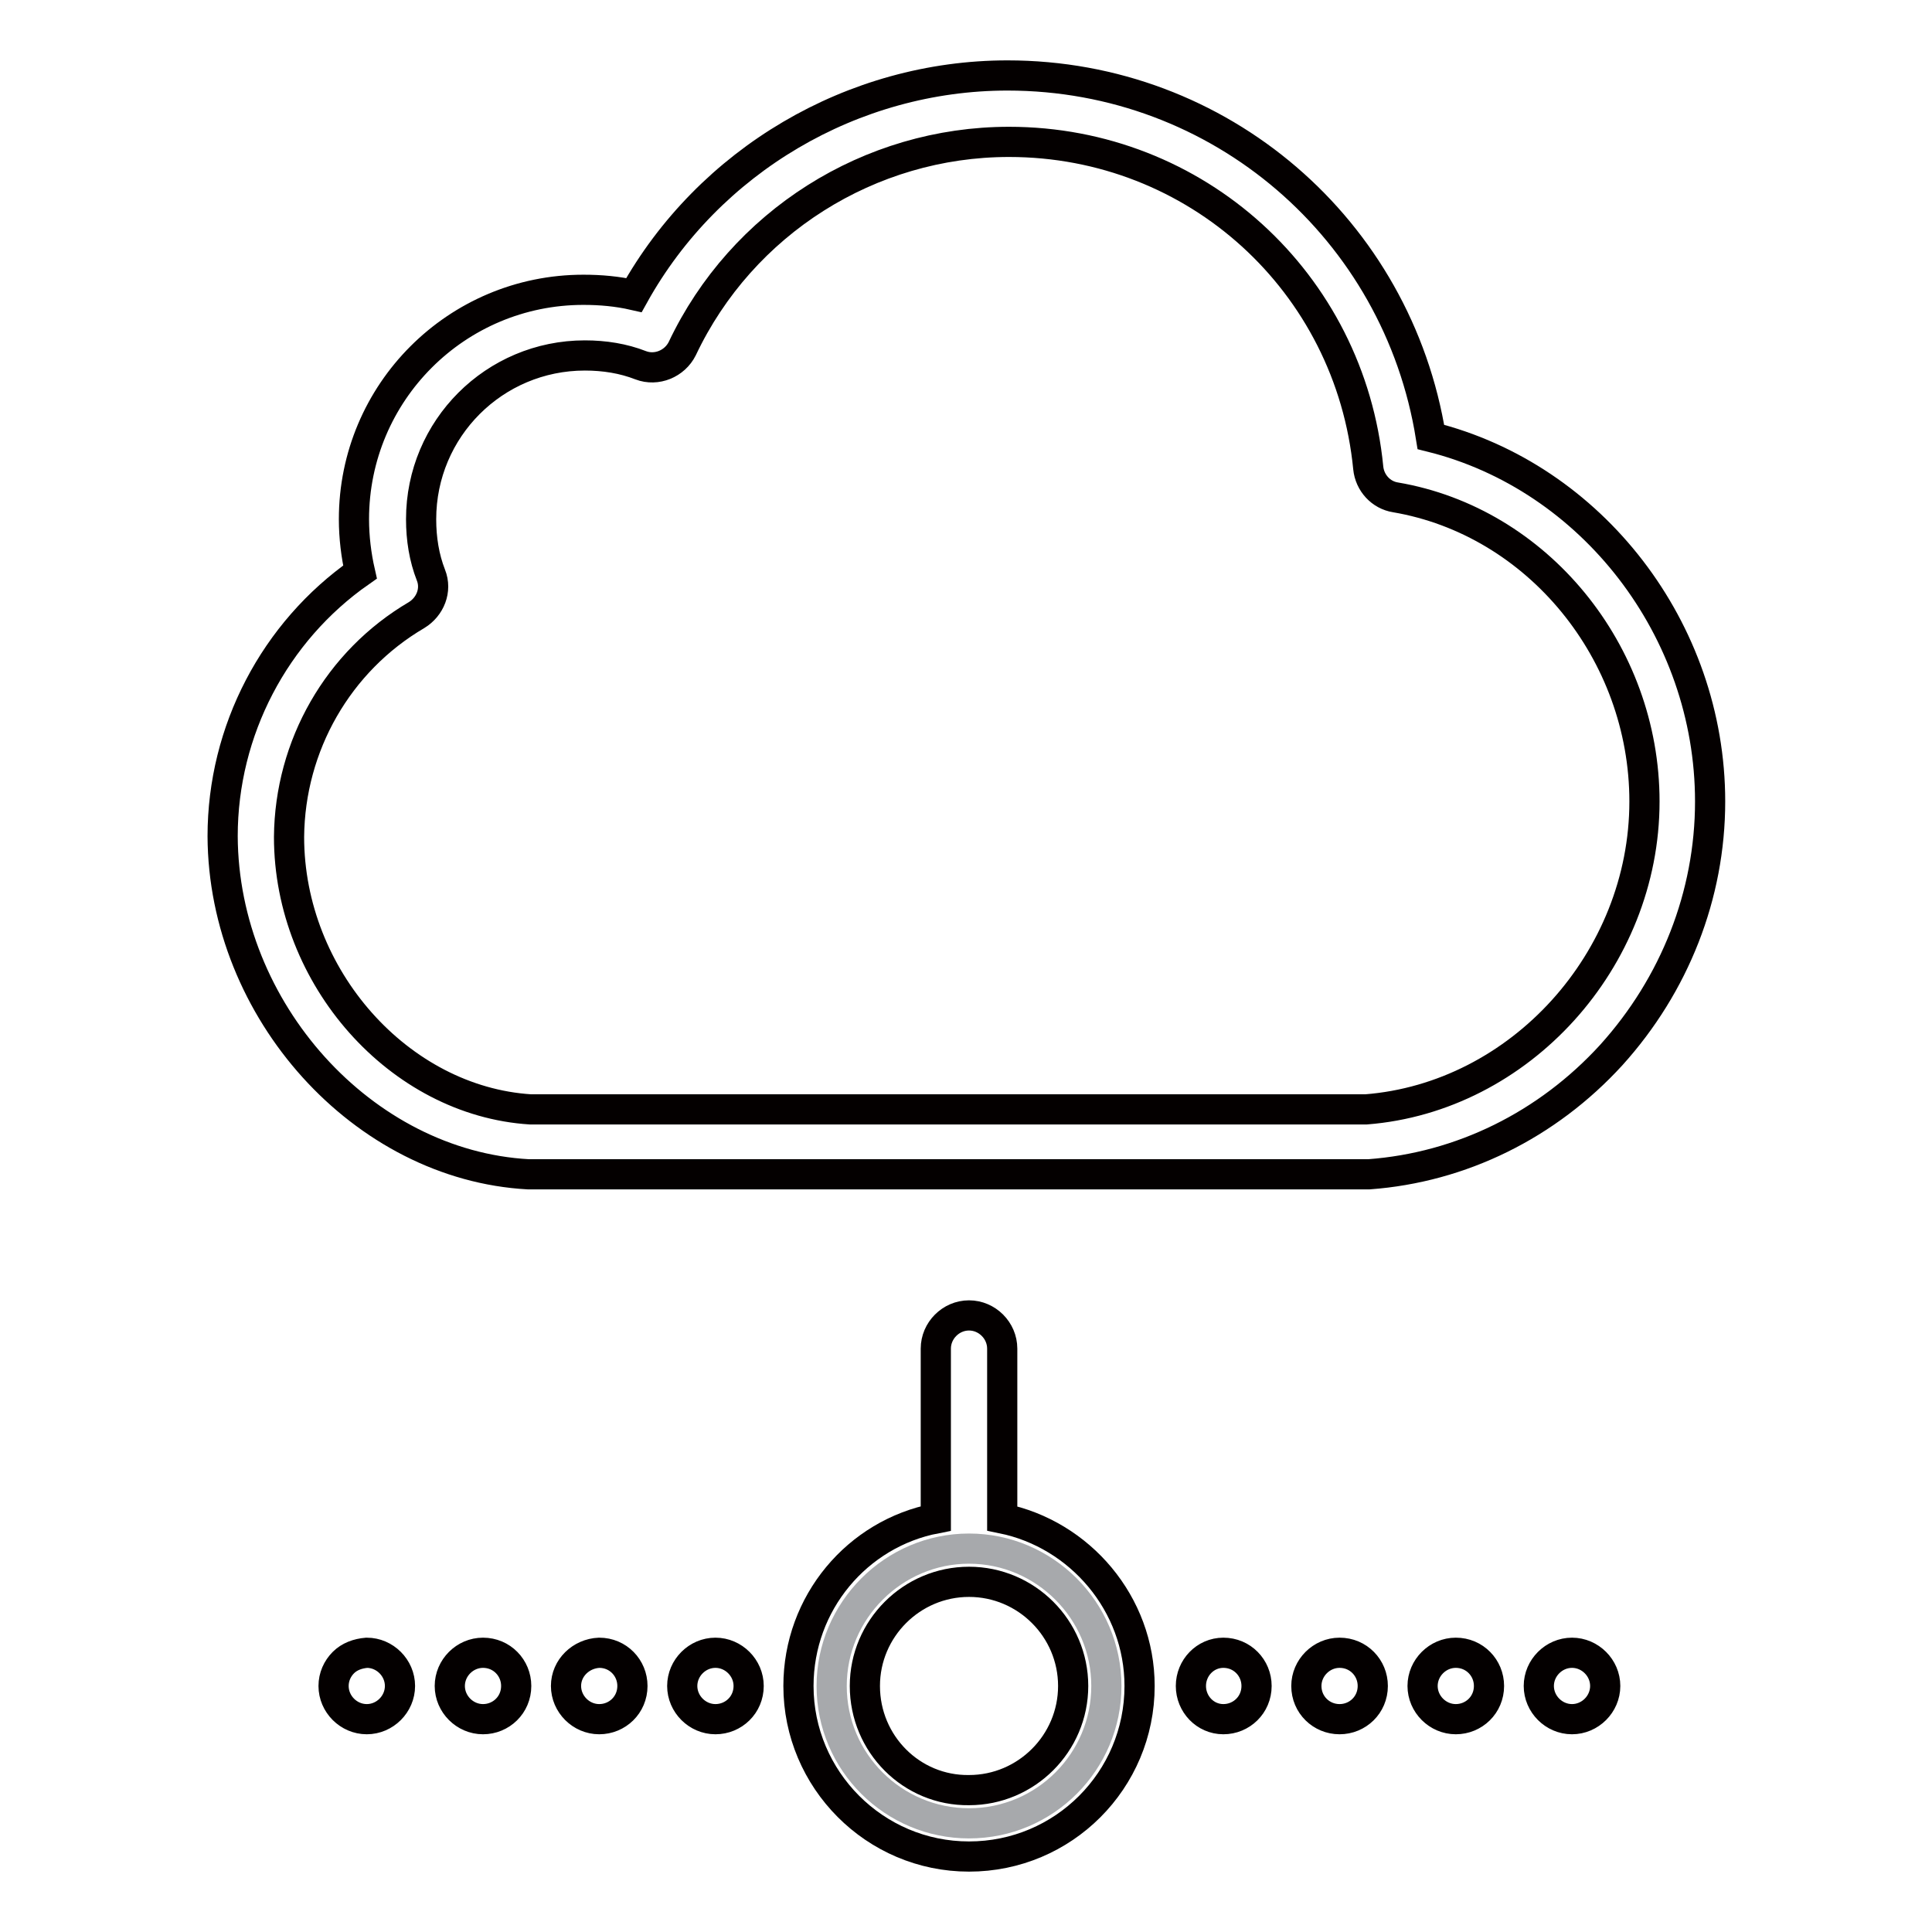 <?xml version="1.0" encoding="utf-8"?>
<!-- Svg Vector Icons : http://www.onlinewebfonts.com/icon -->
<!DOCTYPE svg PUBLIC "-//W3C//DTD SVG 1.1//EN" "http://www.w3.org/Graphics/SVG/1.1/DTD/svg11.dtd">
<svg version="1.1" xmlns="http://www.w3.org/2000/svg" xmlns:xlink="http://www.w3.org/1999/xlink" x="0px" y="0px" viewBox="0 0 256 256" enable-background="new 0 0 256 256" xml:space="preserve">
<g> <path stroke-width="4" fill-opacity="0" stroke="#a7a9ac"  d="M110.2,223.4c0,10.1,8.2,18.2,18.2,18.2c10.1,0,18.2-8.2,18.2-18.2s-8.2-18.2-18.2-18.2 C118.4,205.2,110.2,213.4,110.2,223.4z"/> <path stroke-width="4" fill-opacity="0" stroke="#040000"  d="M70,155.6h111.4c12.2-0.9,23.6-6.5,32.1-15.8c8.4-9.3,13.1-21.2,13.1-33.6c0-22.8-15.7-43-37-48.3 C185.2,30.4,161.7,10,133.5,10C113,10,93.9,21.3,84,39.1c-2.2-0.5-4.4-0.7-6.7-0.7c-16.8,0-30.4,13.6-30.4,30.4 c0,2.4,0.3,4.8,0.8,7c-11.3,7.9-18.2,21-18.2,35C29.6,133.9,48.1,154.4,70,155.6z M55.2,81.5c1.8-1.1,2.7-3.3,1.9-5.3 c-0.9-2.3-1.3-4.8-1.3-7.4c0-12,9.7-21.7,21.7-21.7c2.6,0,5.1,0.4,7.4,1.3c2.1,0.8,4.5-0.2,5.5-2.2c7.9-16.7,24.8-27.4,43.3-27.4 c24.8,0,45.2,18.6,47.6,43.2c0.2,2,1.7,3.6,3.6,3.9c18.8,3.2,33,20.5,33,40.3c0,21-16.5,39.2-36.9,40.8H70.3 c-17.4-1.1-32-17.5-32-36.1C38.4,98.8,44.8,87.6,55.2,81.5z M151,223.4c0-10.9-7.9-20.1-18.2-22.2v-22.5c0-2.4-2-4.4-4.4-4.4 c-2.4,0-4.4,2-4.4,4.4v22.5c-10.4,2-18.2,11.2-18.2,22.2c0,12.4,10.1,22.6,22.6,22.6S151,235.9,151,223.4L151,223.4z M114.6,223.4 c0-7.6,6.2-13.8,13.8-13.8c7.6,0,13.8,6.2,13.8,13.8s-6.2,13.8-13.8,13.8C120.8,237.3,114.6,231.1,114.6,223.4z M99.2,223.4 c0-2.4-2-4.4-4.4-4.4c-2.4,0-4.4,2-4.4,4.4s2,4.4,4.4,4.4C97.2,227.8,99.2,225.9,99.2,223.4z M68.4,223.4c0-2.4-1.9-4.4-4.4-4.4 c-2.4,0-4.4,2-4.4,4.4s2,4.4,4.4,4.4C66.4,227.8,68.4,225.9,68.4,223.4z M75,223.4c0,2.4,2,4.4,4.4,4.4c2.4,0,4.4-1.9,4.4-4.4 c0-2.4-1.9-4.4-4.4-4.4C77,219.1,75,221,75,223.4z M45.5,220.3c-0.8,0.8-1.3,1.9-1.3,3.1c0,1.2,0.5,2.3,1.3,3.1 c0.8,0.8,1.9,1.3,3.1,1.3c1.2,0,2.3-0.5,3.1-1.3c0.8-0.8,1.3-1.9,1.3-3.1c0-1.2-0.5-2.3-1.3-3.1c-0.8-0.8-1.9-1.3-3.1-1.3 C47.4,219.1,46.3,219.5,45.5,220.3z M211.4,226.5c0.8-0.8,1.3-1.9,1.3-3.1c0-1.2-0.5-2.3-1.3-3.1c-0.8-0.8-1.9-1.3-3.1-1.3 c-1.2,0-2.3,0.5-3.1,1.3s-1.3,1.9-1.3,3.1c0,1.2,0.5,2.3,1.3,3.1c0.8,0.8,1.9,1.3,3.1,1.3C209.5,227.8,210.6,227.3,211.4,226.5z  M197.3,223.4c0-2.4-1.9-4.4-4.4-4.4c-2.4,0-4.4,2-4.4,4.4s2,4.4,4.4,4.4C195.3,227.8,197.3,225.9,197.3,223.4z M177.5,227.8 c2.4,0,4.4-1.9,4.4-4.4c0-2.4-1.9-4.4-4.4-4.4c-2.4,0-4.4,2-4.4,4.4C173.1,225.9,175.1,227.8,177.5,227.8z M166.5,223.4 c0-2.4-1.9-4.4-4.4-4.4c-2.4,0-4.3,2-4.3,4.4s1.9,4.4,4.3,4.4C164.5,227.8,166.5,225.9,166.5,223.4z"/></g>
</svg>